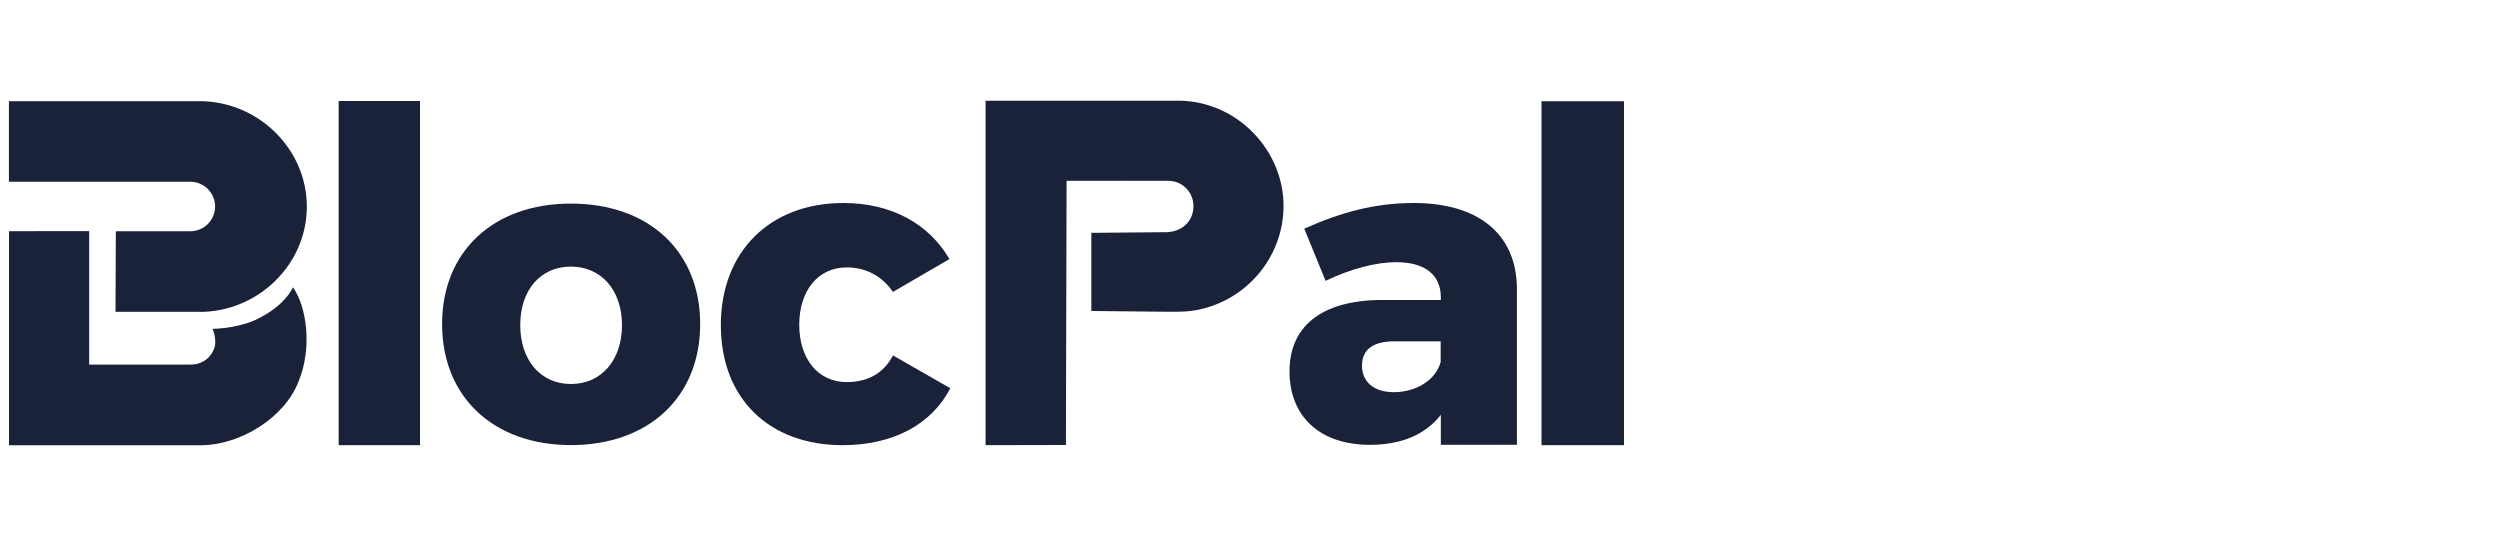 <?xml version="1.0" encoding="UTF-8"?>
<svg id="Layer_1" xmlns="http://www.w3.org/2000/svg" version="1.1" viewBox="0 0 300 66">
  <!-- Generator: Adobe Illustrator 29.5.1, SVG Export Plug-In . SVG Version: 2.1.0 Build 141)  -->
  <defs>
    <style>
      .st0 {
        fill-rule: evenodd;
      }

      .st0, .st1 {
        fill: #1a2239;
      }
    </style>
  </defs>
  <g id="Layer_1-2">
    <g>
      <g>
        <rect class="st1" x="40.64" y="12.12" width="9.76" height="41.3"/>
        <path class="st1" d="M68.51,24.43c-9.33,0-15.46,5.76-15.46,14.46s6.13,14.52,15.46,14.52,15.51-5.76,15.51-14.52-6.18-14.46-15.51-14.46h0ZM68.51,46.08c-3.62,0-6.08-2.83-6.08-7.07s2.46-7.02,6.08-7.02,6.13,2.83,6.13,7.02-2.46,7.07-6.13,7.07Z"/>
        <path class="st1" d="M101.58,45.85c-3.36,0-5.67-2.73-5.67-6.88s2.31-6.88,5.67-6.88c2.42,0,4.31,1.1,5.57,2.94l6.78-3.94c-2.47-4.26-6.99-6.73-12.72-6.73-8.83,0-14.71,5.83-14.71,14.66s5.83,14.4,14.61,14.4c6.04,0,10.67-2.47,12.93-6.83l-6.88-3.94c-1.16,2.21-3.1,3.2-5.57,3.2h0Z"/>
        <g>
          <path class="st0" d="M23.95,37.43c6.98,0,12.87-5.65,12.87-12.63s-5.89-12.66-12.87-12.66H1.07v9.67h21.77c1.64,0,2.97,1.33,2.97,2.97s-1.33,2.97-2.97,2.97h-8.94l-.04,9.67h9.72c.12,0,.25,0,.37,0h0Z"/>
          <path class="st0" d="M35.16,34.46c-.11.2-1,2.33-4.66,4-2.33,1-5,1-5,1,.33.67.33,1.46.33,1.67,0,1-1,2.66-3,2.62h-12.13v-16.01H1.08v25.69h22.99c4.76,0,10.09-3.31,11.75-7.64,1.67-4,1-8.99-.67-11.32h0Z"/>
        </g>
      </g>
      <g>
        <path class="st1" d="M169.66,24.36c-4.65,0-8.72,1.1-13.15,3.08l2.56,6.26c3.03-1.46,6.11-2.24,8.45-2.24,3.55,0,5.38,1.57,5.38,4.23v.31h-7.36c-6.99.1-10.8,3.18-10.8,8.56s3.6,8.82,9.65,8.82c3.81,0,6.68-1.25,8.51-3.6v3.6h9.13v-18.79c-.05-6.47-4.59-10.23-12.37-10.23h0ZM172.89,43.41c-.57,2.14-2.87,3.65-5.64,3.65-2.4,0-3.81-1.25-3.81-3.18s1.3-2.92,3.91-2.92h5.53v2.45h0Z"/>
        <rect class="st1" x="184.98" y="12.15" width="9.9" height="41.27"/>
        <path class="st1" d="M141.37,12.09c-4.32,0-18.61,0-23.1,0v41.33l9.64-.02c0-4.24.07-27.11.08-31.7,2.17,0,11.1-.02,12.27,0,1.63.04,2.91,1.33,2.95,2.95.04,1.79-1.21,3.08-3.11,3.21l-9.14.08v9.38l9.14.09c.32,0,.63,0,.95,0,.83,0,1.67-.04,2.48-.19,5.49-1.01,9.71-5.47,10.4-10.96.94-7.41-5.05-14.17-12.56-14.18Z"/>
      </g>
    </g>
  </g>
</svg>
